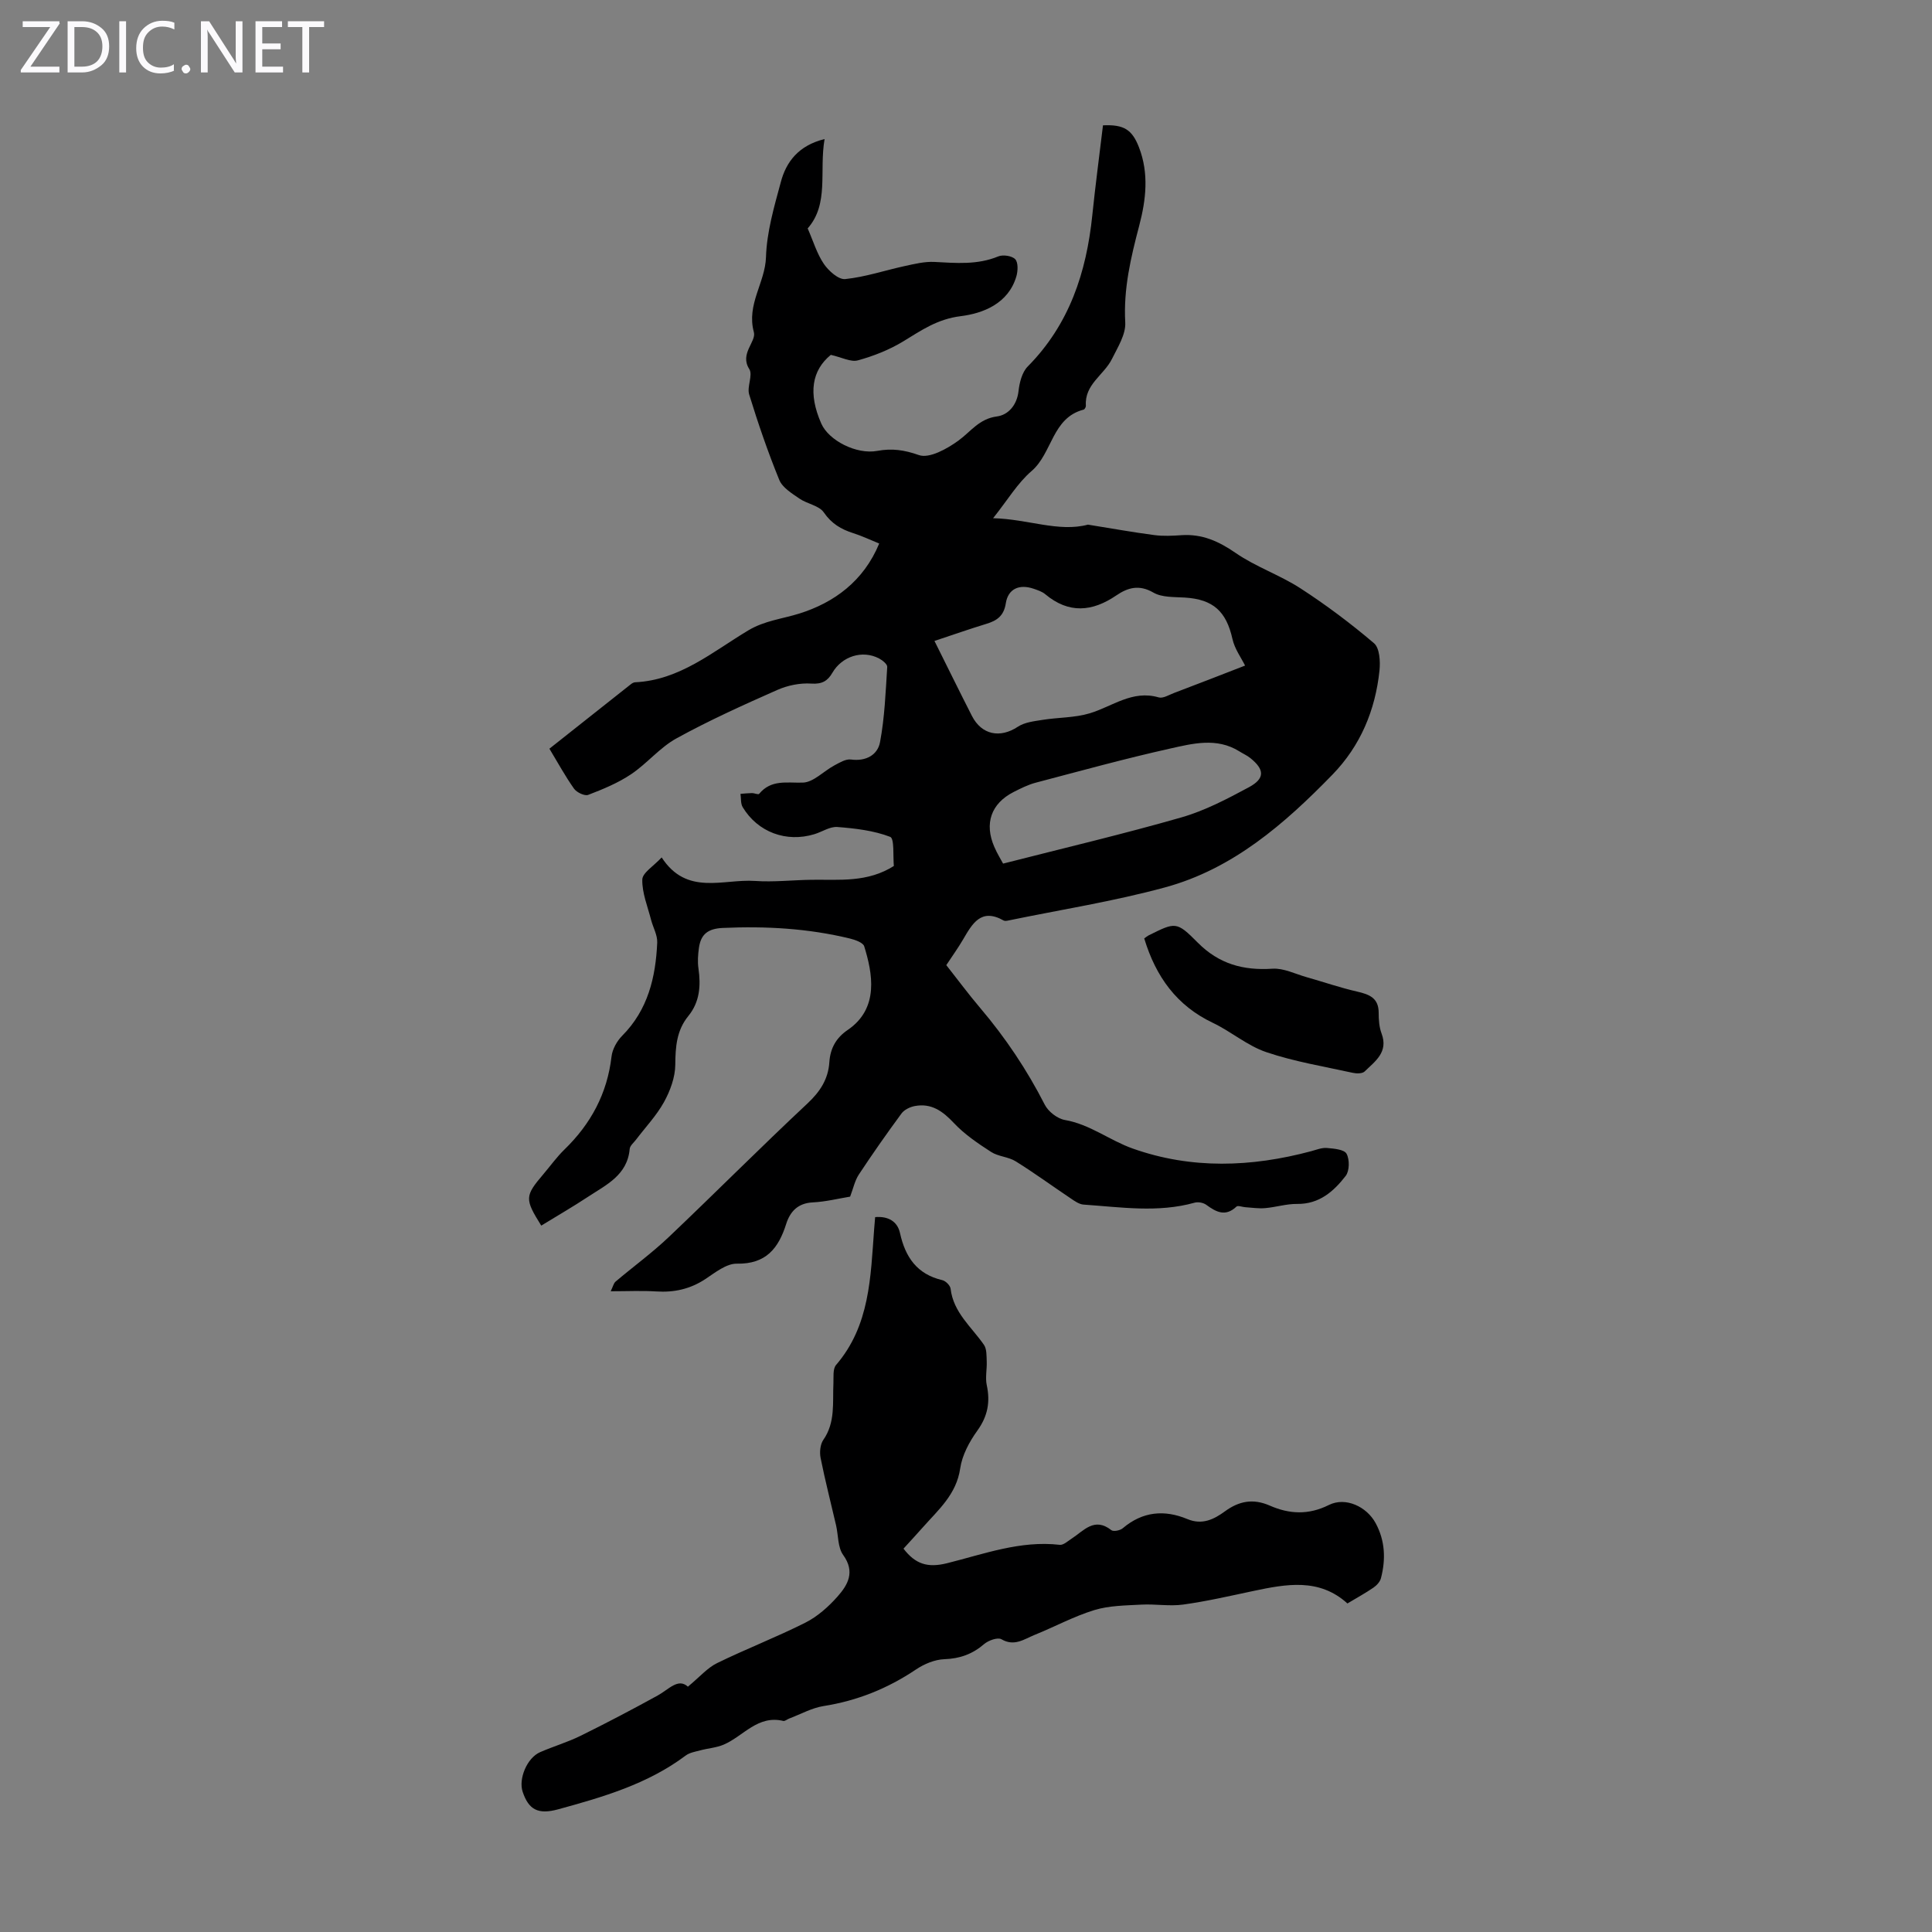 <svg enable-background="new 0 0 400 400" viewBox="0 0 400 400" xmlns="http://www.w3.org/2000/svg"><rect x="0" y="0" width="400" height="400" fill="#808080" stroke="none"/><g fill="#fbfafc"><path d="m12.4 4.8-6.1 9h6v1.2h-8v-.5l6.1-8.9h-5.7v-1.2h7.6v.4z"/><path d="m14 15v-10.6h3c1.6 0 2.9.5 4 1.4s1.6 2.2 1.6 3.8-.5 3-1.6 3.9-2.4 1.5-4 1.5zm1.4-9.4v8.2h1.6c1.3 0 2.4-.4 3.1-1.1s1.1-1.8 1.1-3.1-.4-2.3-1.2-3-1.8-1-3.1-1z"/><path d="m26.1 4.4v10.6h-1.4v-10.6z"/><path d="m36.1 14.6c-.8.4-1.8.6-2.9.6-1.5 0-2.7-.5-3.6-1.4s-1.4-2.2-1.4-3.8c0-1.7.5-3.1 1.5-4.1s2.3-1.6 3.9-1.6c1 0 1.8.1 2.5.4v1.4c-.8-.4-1.6-.6-2.5-.6-1.2 0-2.1.4-2.9 1.2s-1.1 1.8-1.1 3.2c0 1.3.3 2.3 1 3s1.6 1.1 2.7 1.1c1 0 2-.2 2.7-.7v1.3z"/><path d="m37.6 14.3c0-.2.1-.5.3-.6s.4-.3.6-.3c.3 0 .5.1.6.3s.3.4.3.6-.1.4-.3.6-.4.3-.6.3c-.3 0-.5-.1-.6-.3s-.3-.4-.3-.6z"/><path d="m50.2 15h-1.6l-5.3-8.2c-.2-.2-.3-.5-.4-.7 0 .2.1.7.1 1.5v7.4h-1.4v-10.6h1.7l5.2 8.1c.2.4.4.6.4.7 0-.3-.1-.8-.1-1.5v-7.3h1.4z"/><path d="m58.6 15h-5.7v-10.6h5.5v1.2h-4.1v3.4h3.8v1.2h-3.8v3.6h4.3z"/><path d="m67.1 5.6h-3.1v9.4h-1.4v-9.4h-3v-1.2h7.5z"/></g><path d="m170.72 28.79c-1.15 6.67.98 13.41-3.5 18.5 1.17 2.67 1.92 5.25 3.35 7.35.99 1.45 3.04 3.29 4.43 3.14 4.15-.43 8.19-1.8 12.29-2.69 2.02-.44 4.12-.96 6.15-.86 4.48.23 8.89.65 13.23-1.14.98-.41 2.86-.13 3.52.58.64.68.56 2.43.24 3.54-1.66 5.68-6.95 7.68-11.53 8.25-4.85.6-8.15 2.94-11.93 5.24-2.87 1.74-6.12 3.02-9.36 3.91-1.48.4-3.36-.64-5.6-1.14-3.91 3.2-4.74 7.94-1.97 14.23 1.55 3.51 7.29 6.45 11.59 5.65 3.04-.56 5.59-.2 8.62.87 2.16.76 5.85-1.3 8.2-3.01 2.55-1.86 4.27-4.51 7.95-4.99 2.31-.3 4.14-2.31 4.47-5.22.2-1.78.73-3.93 1.91-5.12 8.62-8.71 12.15-19.48 13.37-31.32.64-6.22 1.47-12.42 2.21-18.61 4.33-.2 6.03.87 7.46 4.57 2.08 5.38 1.45 10.84.05 16.17-1.74 6.6-3.29 13.11-2.9 20.07.14 2.47-1.56 5.15-2.76 7.57-1.63 3.3-5.7 5.25-5.39 9.67.02.27-.25.75-.47.81-6.55 1.69-6.46 9.01-10.77 12.71-2.91 2.5-4.96 6-7.97 9.77 7.21.17 13.58 2.95 19.64 1.33 4.87.78 9.28 1.58 13.71 2.16 1.87.25 3.81.15 5.7.02 4.23-.27 7.64 1.25 11.13 3.66 4.18 2.89 9.18 4.58 13.46 7.35 5.31 3.44 10.4 7.26 15.22 11.36 1.17.99 1.33 3.77 1.14 5.64-.86 8.22-3.93 15.59-9.74 21.57-9.91 10.19-20.61 19.52-34.65 23.34-10.65 2.9-21.62 4.62-32.45 6.86-.32.07-.73.14-.98 0-4.69-2.66-6.49.68-8.41 3.95-1.01 1.73-2.19 3.36-3.46 5.29 2.34 2.96 4.58 6 7.02 8.87 5.24 6.17 9.69 12.82 13.37 20.03.73 1.43 2.61 2.89 4.16 3.16 5.19.9 9.28 4.22 14.01 5.9 12.18 4.33 24.6 3.88 36.99.56 1.08-.29 2.2-.76 3.27-.66 1.43.12 3.56.3 4.05 1.19.65 1.19.62 3.55-.18 4.59-2.48 3.2-5.47 5.86-10.05 5.8-2.2-.03-4.41.68-6.63.87-1.35.12-2.73-.1-4.1-.19-.63-.04-1.53-.41-1.83-.13-2.29 2.17-4.21 1.13-6.26-.37-.6-.44-1.68-.64-2.4-.44-7.64 2.14-15.32.92-22.99.4-.91-.06-1.84-.72-2.65-1.27-3.81-2.55-7.52-5.27-11.41-7.69-1.52-.95-3.61-.98-5.1-1.95-2.72-1.76-5.49-3.63-7.69-5.97-2.32-2.47-4.67-4.18-8.13-3.52-.98.19-2.15.76-2.72 1.53-3.05 4.14-6.01 8.36-8.84 12.65-.83 1.26-1.15 2.87-1.8 4.57-2.44.4-5.06 1.06-7.71 1.19-3.1.15-4.71 1.88-5.53 4.47-1.6 5.06-4.19 8.33-10.22 8.22-2.16-.04-4.49 1.85-6.52 3.19-3.14 2.07-6.46 2.8-10.16 2.56-2.97-.19-5.97-.04-9.43-.04.48-.99.61-1.66 1.01-2 3.64-3.08 7.52-5.91 10.98-9.19 9.65-9.16 19.04-18.61 28.76-27.7 2.62-2.45 4.29-5.04 4.52-8.54.19-2.88 1.41-5.05 3.8-6.67 6.61-4.5 5.1-11.84 3.42-17.31-.24-.78-1.88-1.35-2.97-1.62-8.65-2.1-17.42-2.59-26.31-2.19-3.08.14-4.54 1.3-4.94 4.1-.2 1.41-.31 2.9-.1 4.3.51 3.58.27 6.93-2.11 9.85-2.42 2.97-2.66 6.36-2.69 10.07-.02 2.6-1.05 5.4-2.33 7.72-1.55 2.81-3.84 5.21-5.8 7.8-.47.62-1.25 1.24-1.31 1.91-.47 5.44-4.86 7.43-8.62 9.91-3.17 2.09-6.46 3.99-9.69 5.97-3.45-5.53-3.42-6.11.44-10.65 1.45-1.7 2.76-3.55 4.36-5.1 5.47-5.31 8.86-11.59 9.75-19.25.17-1.52 1.12-3.21 2.21-4.31 5.34-5.37 6.93-12.11 7.25-19.28.07-1.55-.86-3.13-1.27-4.71-.71-2.77-1.88-5.57-1.82-8.34.03-1.41 2.33-2.77 4.01-4.59 5.2 8.01 12.72 4.42 19.31 4.87 3.89.27 7.82-.19 11.73-.24 5.74-.08 11.59.64 17.15-2.93-.21.4-.1.29-.11.2-.21-2.15.14-5.81-.77-6.16-3.41-1.31-7.23-1.75-10.93-2.04-1.54-.12-3.15 1-4.76 1.49-5.82 1.77-11.72-.41-14.84-5.59-.45-.74-.32-1.83-.46-2.76.79-.06 1.58-.15 2.37-.16.51 0 1.32.37 1.49.16 2.51-3.03 5.73-2.23 9.06-2.33 2.2-.07 4.29-2.37 6.5-3.55 1.08-.58 2.37-1.38 3.46-1.23 3.12.42 5.52-.97 6.01-3.59.96-5.11 1.16-10.37 1.49-15.58.04-.56-.99-1.39-1.7-1.76-3.44-1.8-7.67-.45-9.66 2.98-.97 1.68-2.14 2.38-4.35 2.23-2.33-.16-4.93.37-7.08 1.33-7.05 3.12-14.1 6.3-20.84 10.01-3.46 1.9-6.1 5.22-9.42 7.44-2.7 1.81-5.81 3.09-8.86 4.26-.74.28-2.38-.51-2.93-1.28-1.8-2.54-3.3-5.29-5.1-8.28 5.67-4.49 11.25-8.92 16.84-13.33.25-.2.59-.41.9-.42 9.26-.44 16.05-6.33 23.46-10.76 3.35-2 7.02-2.37 10.54-3.47 7.2-2.26 13.32-6.71 16.54-14.5-1.92-.78-3.62-1.59-5.39-2.15-2.5-.8-4.48-1.96-6.08-4.29-.98-1.43-3.46-1.76-5.06-2.87-1.56-1.08-3.51-2.26-4.16-3.86-2.36-5.78-4.39-11.71-6.23-17.68-.5-1.61.81-4.03.02-5.27-2.05-3.2 1.49-5.65.95-7.64-1.57-5.76 2.35-10.23 2.51-15.55.16-5.17 1.67-10.35 3.04-15.41 1.11-4.32 3.72-7.7 9.09-9.02zm87.06 109.01c-.78-1.58-2.15-3.43-2.61-5.49-1.28-5.73-3.98-8.22-9.84-8.59-2.21-.14-4.75 0-6.53-1.03-2.95-1.71-5.29-1.04-7.67.58-5 3.41-9.86 3.83-14.73-.25-.66-.55-1.57-.84-2.41-1.13-2.96-1.01-5.28.01-5.75 3.02-.4 2.59-1.81 3.58-4.02 4.25-3.51 1.07-6.97 2.29-10.75 3.54 2.67 5.35 5.17 10.45 7.75 15.51 2.02 3.96 5.85 4.68 9.52 2.25 1.41-.93 3.37-1.14 5.12-1.42 3.24-.52 6.63-.42 9.73-1.35 4.71-1.41 8.84-4.9 14.31-3.3.89.26 2.12-.52 3.15-.91 4.97-1.88 9.92-3.81 14.73-5.68zm-50.1 41c12.64-3.23 24.87-6.11 36.93-9.57 4.86-1.4 9.49-3.83 13.98-6.25 3.34-1.81 3.23-3.67.25-6.05-.69-.55-1.53-.91-2.28-1.39-4.67-2.9-9.63-1.6-14.34-.55-9.32 2.08-18.53 4.62-27.76 7.05-1.6.42-3.13 1.19-4.61 1.94-4.66 2.38-6.1 6.52-3.98 11.38.57 1.33 1.34 2.56 1.81 3.44z" fill="#000001"/><path d="m142.42 349.21c2.49-2.06 4.05-3.91 6.04-4.88 6.01-2.94 12.29-5.36 18.27-8.37 2.5-1.26 4.77-3.27 6.65-5.39 2.15-2.42 3.73-5.11 1.19-8.63-1.14-1.58-.99-4.07-1.47-6.14-1.07-4.64-2.27-9.26-3.2-13.93-.24-1.19-.09-2.82.56-3.76 2.53-3.63 1.9-7.7 2.09-11.68.06-1.3-.16-3 .55-3.83 7.02-8.17 7.14-18.21 7.88-28.09.06-.77.13-1.55.21-2.52 2.68-.23 4.61.88 5.14 3.28 1.1 5 3.51 8.54 8.76 9.77.7.16 1.64 1.1 1.72 1.77.58 4.95 4.34 7.91 6.91 11.63.59.86.52 2.25.57 3.41.07 1.65-.33 3.37.01 4.94.75 3.5.19 6.44-1.96 9.42-1.65 2.29-3.14 5.07-3.54 7.8-.78 5.39-4.51 8.56-7.73 12.2-1.32 1.5-2.69 2.96-4.01 4.42 2.45 3.2 4.98 4.02 9.01 3.02 7.63-1.9 15.19-4.75 23.34-3.81.76.09 1.68-.78 2.47-1.29 2.51-1.62 4.68-4.53 8.21-1.75.44.35 1.82.07 2.36-.39 4.1-3.48 8.61-3.89 13.39-1.9 3.04 1.27 5.48.07 7.75-1.59 2.95-2.16 5.86-2.71 9.31-1.2 4.02 1.76 7.99 1.99 12.23-.13 3.44-1.72 7.82.32 9.68 3.76 1.97 3.63 2.12 7.49 1.1 11.4-.19.74-.89 1.5-1.55 1.95-1.66 1.14-3.43 2.1-5.39 3.28-5.86-5.32-12.68-4.02-19.55-2.57-4.81 1.02-9.61 2.13-14.47 2.8-2.83.39-5.77-.15-8.64.01-3.27.18-6.66.19-9.74 1.13-4.25 1.3-8.23 3.47-12.37 5.14-2.16.87-4.18 2.46-6.86.9-.77-.45-2.71.24-3.59 1-2.42 2.08-5.01 3.01-8.23 3.13-2 .07-4.18.99-5.88 2.13-5.85 3.93-12.15 6.47-19.13 7.57-2.45.39-4.76 1.7-7.13 2.59-.41.16-.87.57-1.21.49-5.29-1.27-8.26 3.15-12.32 4.9-1.52.65-3.27.76-4.89 1.2-1.03.27-2.19.46-3 1.07-7.88 5.91-17.12 8.59-26.4 11.13-4.17 1.14-6.1.07-7.34-3.6-.92-2.71.9-7.06 3.6-8.23 2.76-1.21 5.69-2.06 8.38-3.39 5.38-2.65 10.7-5.45 15.96-8.34 2.31-1.27 4.25-3.69 6.26-1.83z" fill="#000001"/><path d="m236.9 194.29c.37-.26.62-.48.91-.63 5.55-2.75 5.76-2.95 10.17 1.5 4.4 4.43 9.43 5.8 15.48 5.4 2.3-.15 4.71 1.09 7.05 1.75 3.5.99 6.94 2.18 10.48 2.99 2.52.58 4.45 1.32 4.45 4.38 0 1.44.1 2.97.6 4.3 1.45 3.86-1.34 5.75-3.51 7.86-.47.46-1.67.45-2.44.28-5.99-1.32-12.11-2.32-17.9-4.28-3.93-1.32-7.28-4.26-11.08-6.07-7.48-3.55-11.81-9.55-14.21-17.48z" fill="#000001"/></svg>
